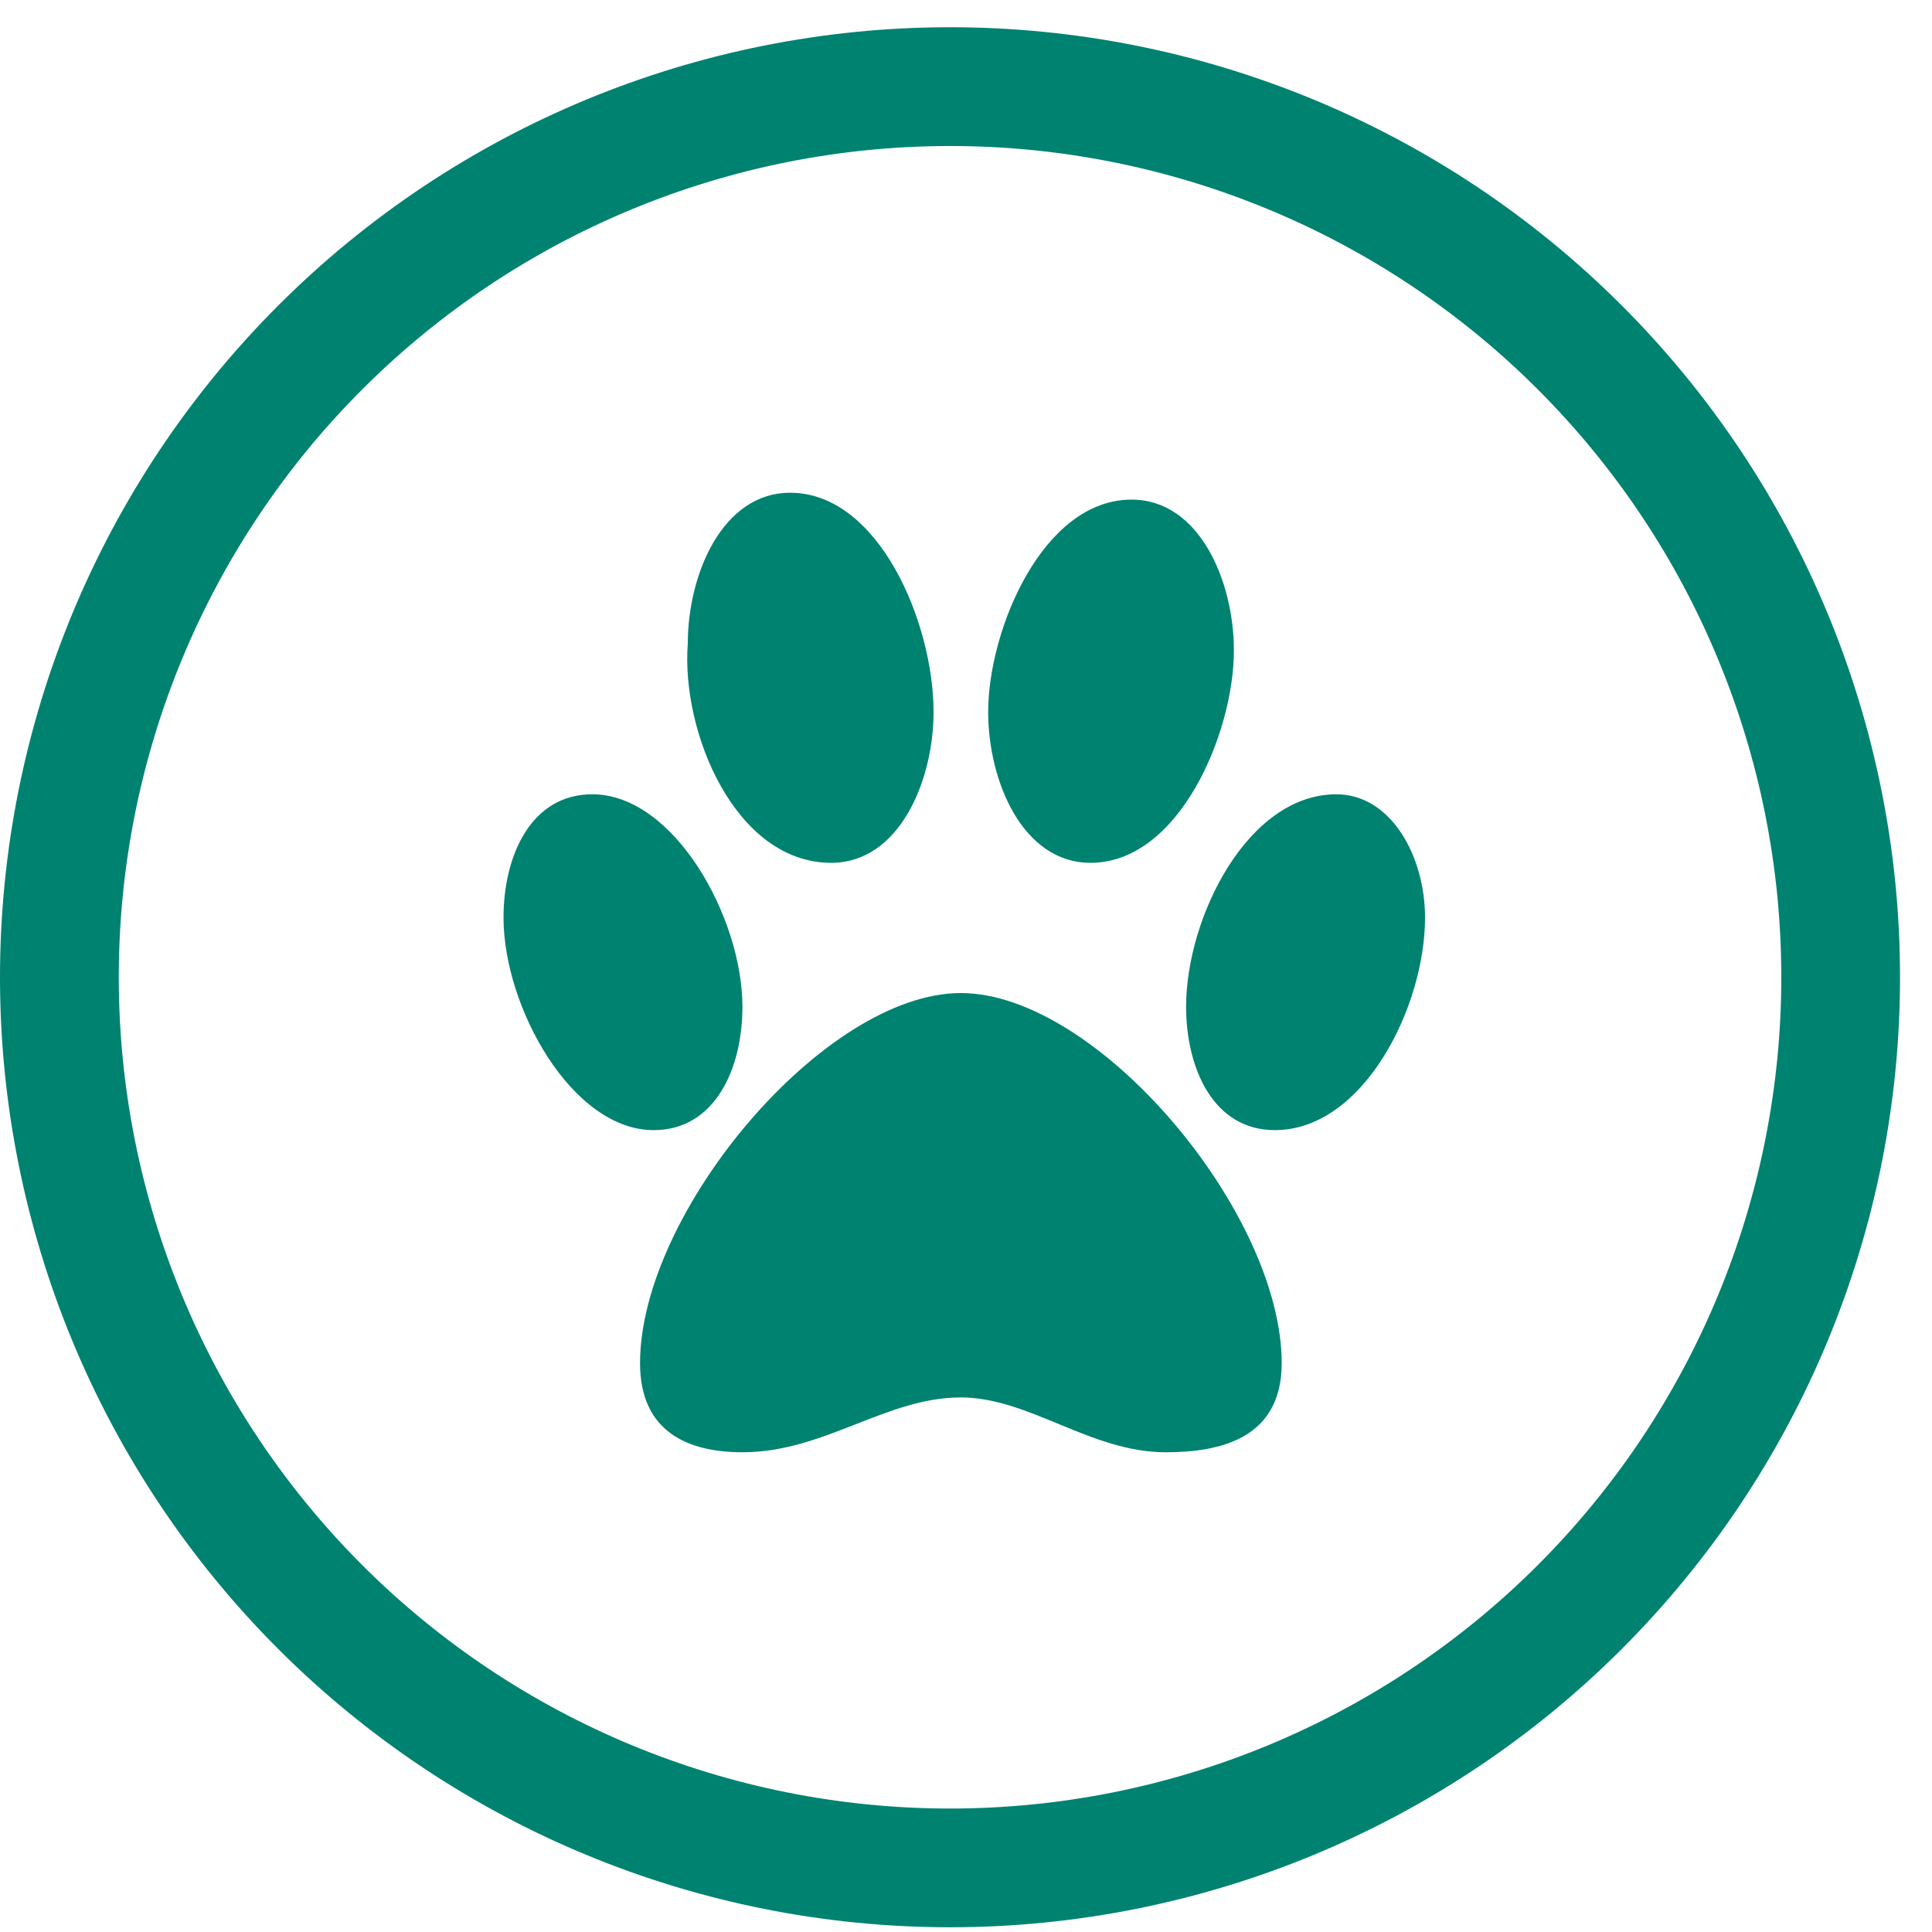 <svg width="42" height="42" viewBox="0 0 42 42" fill="none" xmlns="http://www.w3.org/2000/svg">
<g id="Frame" clip-path="url(#clip0_24_7336)">
<path id="Vector" d="M20.653 0.592C26.13 0.592 31.383 2.768 35.256 6.641C39.129 10.514 41.305 15.767 41.305 21.244C41.305 26.722 39.129 31.975 35.256 35.848C31.383 39.721 26.13 41.897 20.653 41.897C15.175 41.897 9.922 39.721 6.049 35.848C2.176 31.975 0 26.722 0 21.244C0 15.767 2.176 10.514 6.049 6.641C9.922 2.768 15.175 0.592 20.653 0.592ZM20.653 3.174C15.86 3.174 11.263 5.077 7.874 8.466C4.485 11.855 2.582 16.452 2.582 21.244C2.582 26.037 4.485 30.634 7.874 34.023C11.263 37.412 15.86 39.316 20.653 39.316C25.445 39.316 30.042 37.412 33.431 34.023C36.82 30.634 38.724 26.037 38.724 21.244C38.724 16.452 36.82 11.855 33.431 8.466C30.042 5.077 25.445 3.174 20.653 3.174Z" fill="#008271"/>
<path id="Vector_2" d="M23.708 18.757C25.637 18.757 26.824 15.927 26.824 14.139C26.824 12.649 26.082 10.861 24.598 10.861C22.669 10.861 21.482 13.691 21.482 15.479C21.482 16.969 22.224 18.757 23.708 18.757ZM18.069 18.757C19.553 18.757 20.295 16.969 20.295 15.479C20.295 13.543 19.107 10.712 17.178 10.712C15.694 10.712 14.952 12.5 14.952 13.989C14.804 15.927 15.991 18.757 18.069 18.757ZM29.05 17.267C27.121 17.267 25.785 19.949 25.785 21.886C25.785 23.227 26.379 24.568 27.714 24.568C29.643 24.568 30.979 21.886 30.979 19.949C30.979 18.608 30.237 17.267 29.05 17.267ZM16.14 21.886C16.14 19.949 14.656 17.267 12.875 17.267C11.539 17.267 10.946 18.608 10.946 19.949C10.946 21.886 12.43 24.568 14.21 24.568C15.546 24.568 16.14 23.227 16.14 21.886ZM20.888 21.588C17.92 21.588 13.914 26.356 13.914 29.634C13.914 31.124 14.952 31.571 16.14 31.571C17.92 31.571 19.256 30.379 20.888 30.379C22.372 30.379 23.708 31.571 25.34 31.571C26.527 31.571 27.863 31.273 27.863 29.634C27.863 26.356 23.856 21.588 20.888 21.588Z" fill="#008271"/>
</g>
<defs>
<clipPath id="clip0_24_7336">
<rect width="41.305" height="41.305" fill="white" transform="translate(0 0.592)"/>
</clipPath>
</defs>
</svg>
